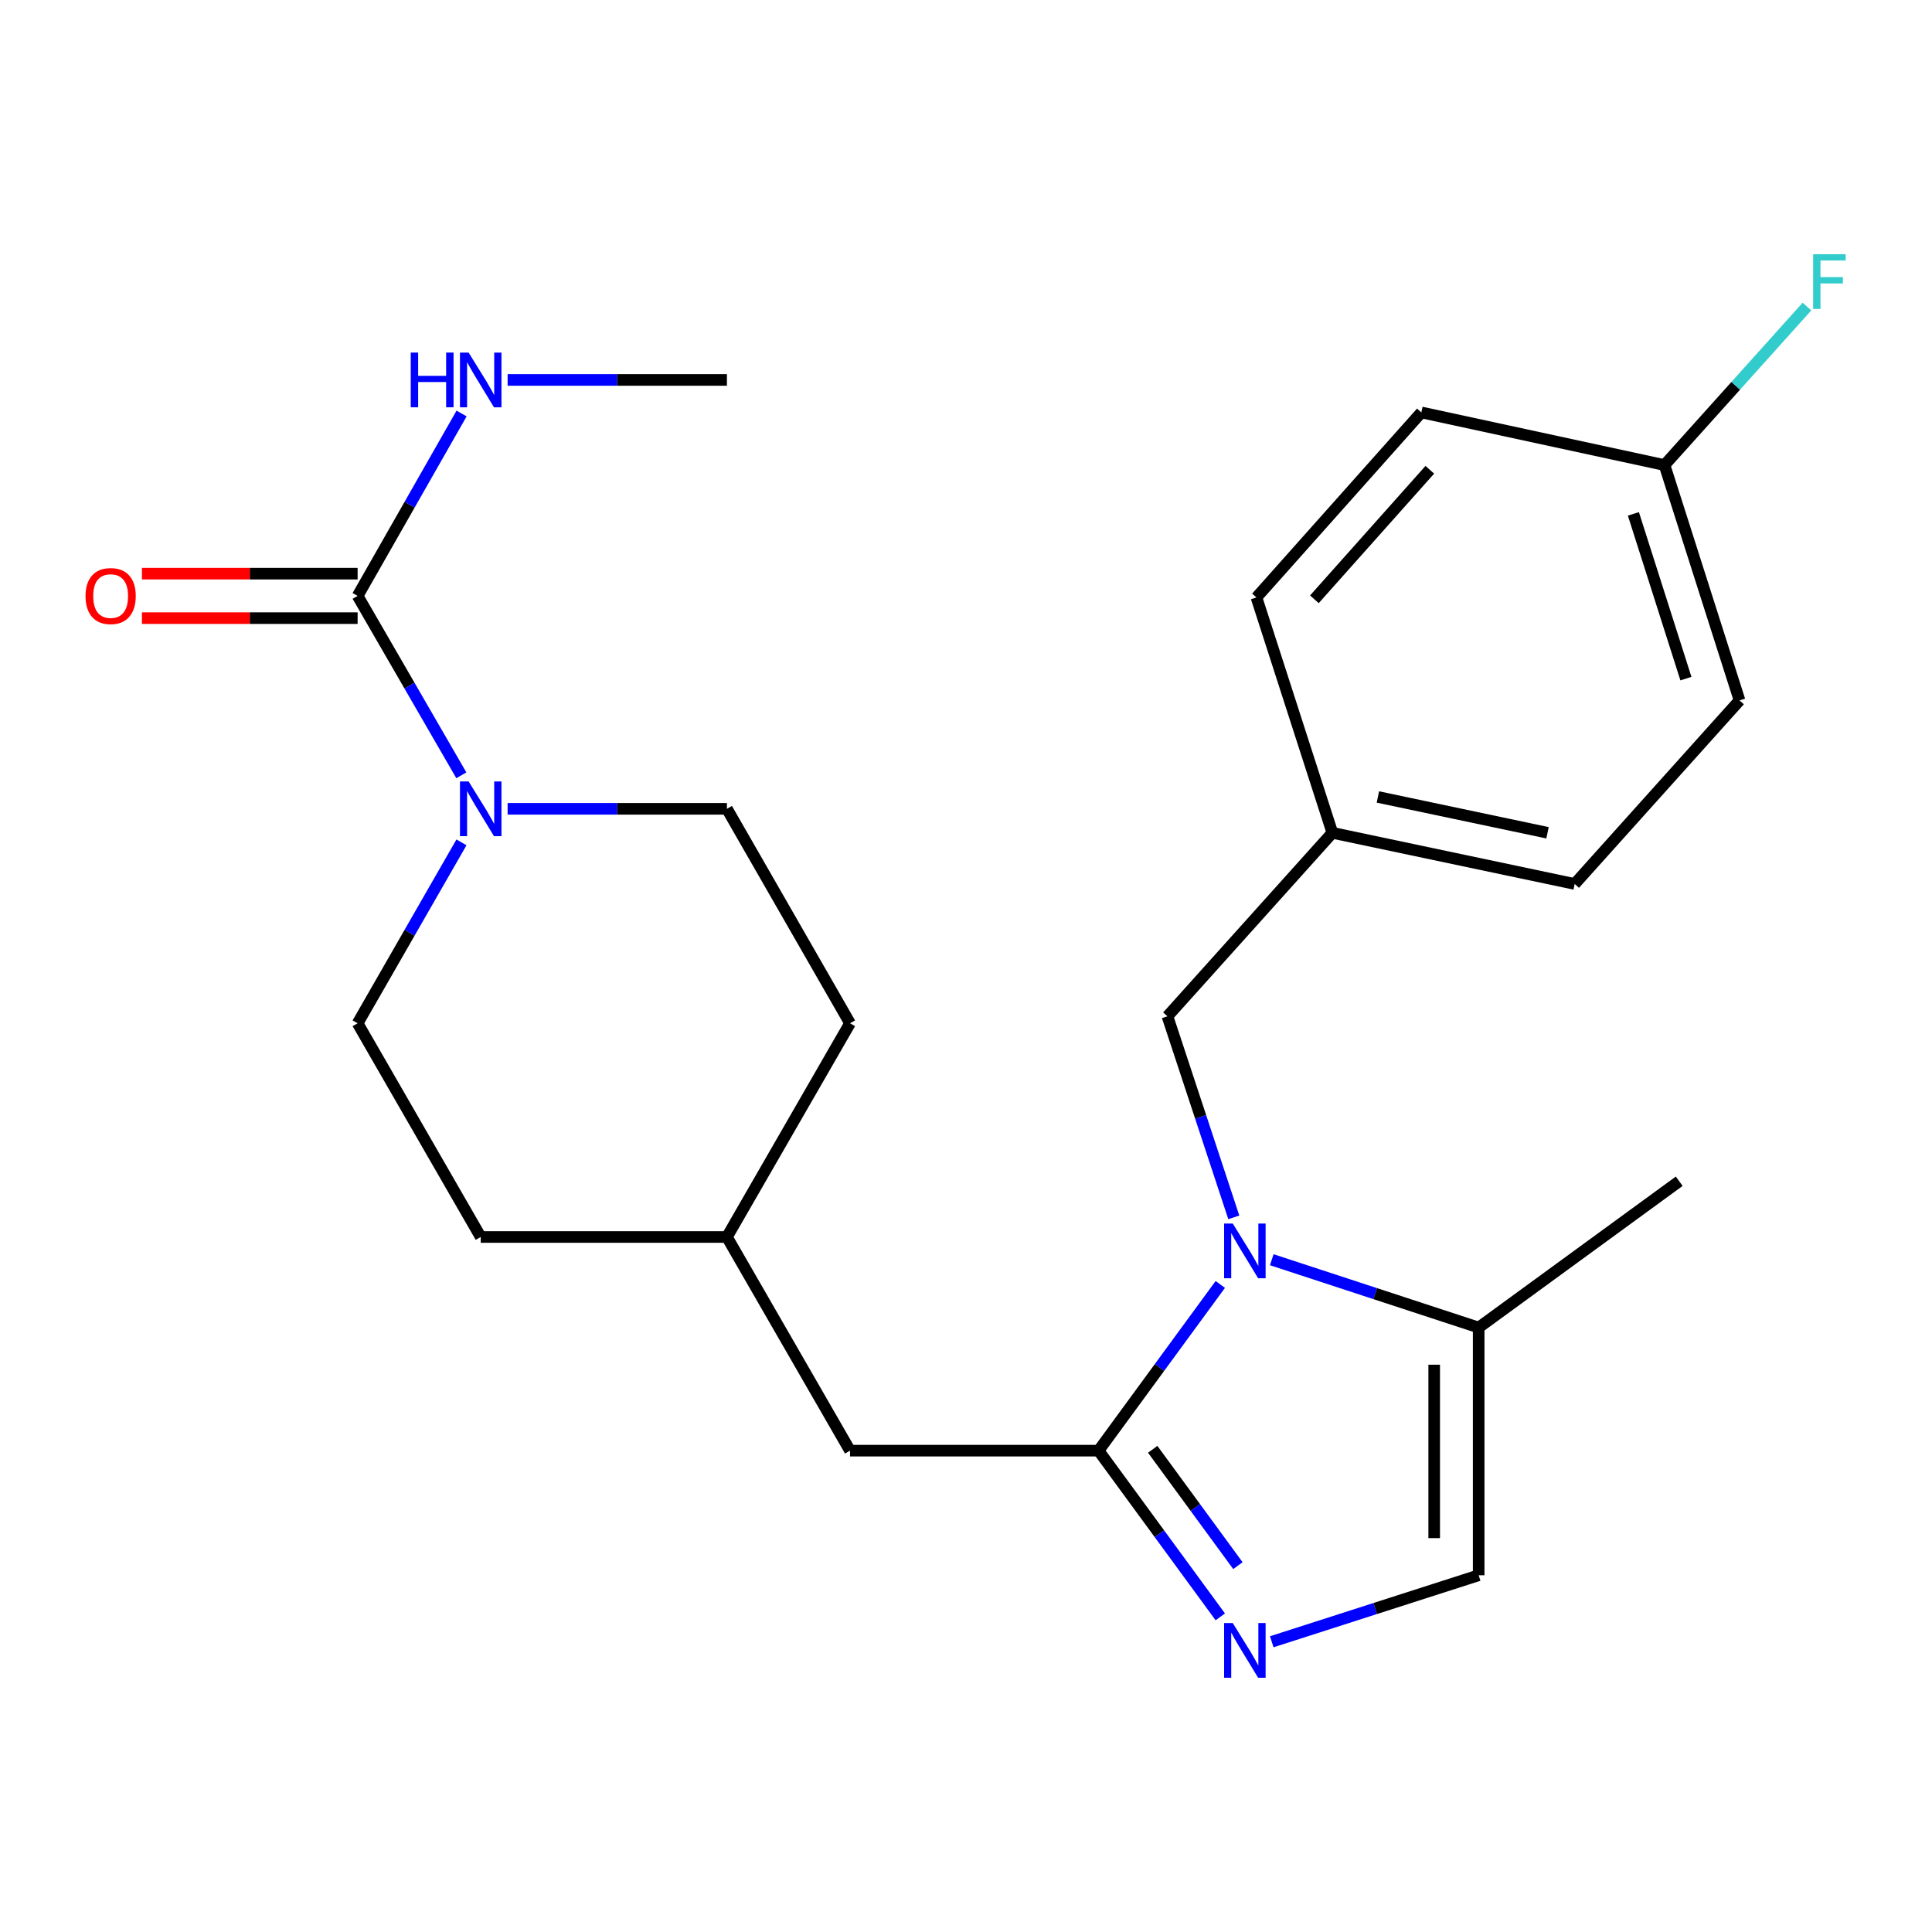 <?xml version='1.0' encoding='iso-8859-1'?>
<svg version='1.1' baseProfile='full'
              xmlns='http://www.w3.org/2000/svg'
                      xmlns:rdkit='http://www.rdkit.org/xml'
                      xmlns:xlink='http://www.w3.org/1999/xlink'
                  xml:space='preserve'
width='1000px' height='1000px' viewBox='0 0 1000 1000'>
<!-- END OF HEADER -->
<rect style='opacity:1.0;fill:#FFFFFF;stroke:none' width='1000' height='1000' x='0' y='0'> </rect>
<path class='bond-0' d='M 631.623,664.829 L 600.118,707.843' style='fill:none;fill-rule:evenodd;stroke:#0000FF;stroke-width:6px;stroke-linecap:butt;stroke-linejoin:miter;stroke-opacity:1' />
<path class='bond-0' d='M 600.118,707.843 L 568.613,750.857' style='fill:none;fill-rule:evenodd;stroke:#000000;stroke-width:6px;stroke-linecap:butt;stroke-linejoin:miter;stroke-opacity:1' />
<path class='bond-4' d='M 658.265,652.03 L 711.811,669.585' style='fill:none;fill-rule:evenodd;stroke:#0000FF;stroke-width:6px;stroke-linecap:butt;stroke-linejoin:miter;stroke-opacity:1' />
<path class='bond-4' d='M 711.811,669.585 L 765.357,687.139' style='fill:none;fill-rule:evenodd;stroke:#000000;stroke-width:6px;stroke-linecap:butt;stroke-linejoin:miter;stroke-opacity:1' />
<path class='bond-6' d='M 638.613,630.109 L 621.442,578.074' style='fill:none;fill-rule:evenodd;stroke:#0000FF;stroke-width:6px;stroke-linecap:butt;stroke-linejoin:miter;stroke-opacity:1' />
<path class='bond-6' d='M 621.442,578.074 L 604.271,526.04' style='fill:none;fill-rule:evenodd;stroke:#000000;stroke-width:6px;stroke-linecap:butt;stroke-linejoin:miter;stroke-opacity:1' />
<path class='bond-1' d='M 568.613,750.857 L 600.118,793.871' style='fill:none;fill-rule:evenodd;stroke:#000000;stroke-width:6px;stroke-linecap:butt;stroke-linejoin:miter;stroke-opacity:1' />
<path class='bond-1' d='M 600.118,793.871 L 631.623,836.886' style='fill:none;fill-rule:evenodd;stroke:#0000FF;stroke-width:6px;stroke-linecap:butt;stroke-linejoin:miter;stroke-opacity:1' />
<path class='bond-1' d='M 596.637,750.158 L 618.691,780.268' style='fill:none;fill-rule:evenodd;stroke:#000000;stroke-width:6px;stroke-linecap:butt;stroke-linejoin:miter;stroke-opacity:1' />
<path class='bond-1' d='M 618.691,780.268 L 640.744,810.378' style='fill:none;fill-rule:evenodd;stroke:#0000FF;stroke-width:6px;stroke-linecap:butt;stroke-linejoin:miter;stroke-opacity:1' />
<path class='bond-7' d='M 568.613,750.857 L 439.974,750.857' style='fill:none;fill-rule:evenodd;stroke:#000000;stroke-width:6px;stroke-linecap:butt;stroke-linejoin:miter;stroke-opacity:1' />
<path class='bond-24' d='M 658.259,849.776 L 711.808,832.566' style='fill:none;fill-rule:evenodd;stroke:#0000FF;stroke-width:6px;stroke-linecap:butt;stroke-linejoin:miter;stroke-opacity:1' />
<path class='bond-24' d='M 711.808,832.566 L 765.357,815.356' style='fill:none;fill-rule:evenodd;stroke:#000000;stroke-width:6px;stroke-linecap:butt;stroke-linejoin:miter;stroke-opacity:1' />
<path class='bond-2' d='M 185.101,308.436 L 211.946,354.869' style='fill:none;fill-rule:evenodd;stroke:#000000;stroke-width:6px;stroke-linecap:butt;stroke-linejoin:miter;stroke-opacity:1' />
<path class='bond-2' d='M 211.946,354.869 L 238.792,401.302' style='fill:none;fill-rule:evenodd;stroke:#0000FF;stroke-width:6px;stroke-linecap:butt;stroke-linejoin:miter;stroke-opacity:1' />
<path class='bond-8' d='M 185.101,296.925 L 129.282,296.925' style='fill:none;fill-rule:evenodd;stroke:#000000;stroke-width:6px;stroke-linecap:butt;stroke-linejoin:miter;stroke-opacity:1' />
<path class='bond-8' d='M 129.282,296.925 L 73.463,296.925' style='fill:none;fill-rule:evenodd;stroke:#FF0000;stroke-width:6px;stroke-linecap:butt;stroke-linejoin:miter;stroke-opacity:1' />
<path class='bond-8' d='M 185.101,319.946 L 129.282,319.946' style='fill:none;fill-rule:evenodd;stroke:#000000;stroke-width:6px;stroke-linecap:butt;stroke-linejoin:miter;stroke-opacity:1' />
<path class='bond-8' d='M 129.282,319.946 L 73.463,319.946' style='fill:none;fill-rule:evenodd;stroke:#FF0000;stroke-width:6px;stroke-linecap:butt;stroke-linejoin:miter;stroke-opacity:1' />
<path class='bond-11' d='M 185.101,308.436 L 212.007,261.233' style='fill:none;fill-rule:evenodd;stroke:#000000;stroke-width:6px;stroke-linecap:butt;stroke-linejoin:miter;stroke-opacity:1' />
<path class='bond-11' d='M 212.007,261.233 L 238.914,214.03' style='fill:none;fill-rule:evenodd;stroke:#0000FF;stroke-width:6px;stroke-linecap:butt;stroke-linejoin:miter;stroke-opacity:1' />
<path class='bond-3' d='M 238.854,436.004 L 211.977,482.825' style='fill:none;fill-rule:evenodd;stroke:#0000FF;stroke-width:6px;stroke-linecap:butt;stroke-linejoin:miter;stroke-opacity:1' />
<path class='bond-3' d='M 211.977,482.825 L 185.101,529.647' style='fill:none;fill-rule:evenodd;stroke:#000000;stroke-width:6px;stroke-linecap:butt;stroke-linejoin:miter;stroke-opacity:1' />
<path class='bond-26' d='M 262.745,418.645 L 319.5,418.645' style='fill:none;fill-rule:evenodd;stroke:#0000FF;stroke-width:6px;stroke-linecap:butt;stroke-linejoin:miter;stroke-opacity:1' />
<path class='bond-26' d='M 319.5,418.645 L 376.256,418.645' style='fill:none;fill-rule:evenodd;stroke:#000000;stroke-width:6px;stroke-linecap:butt;stroke-linejoin:miter;stroke-opacity:1' />
<path class='bond-5' d='M 765.357,687.139 L 765.357,815.356' style='fill:none;fill-rule:evenodd;stroke:#000000;stroke-width:6px;stroke-linecap:butt;stroke-linejoin:miter;stroke-opacity:1' />
<path class='bond-5' d='M 742.336,706.372 L 742.336,796.123' style='fill:none;fill-rule:evenodd;stroke:#000000;stroke-width:6px;stroke-linecap:butt;stroke-linejoin:miter;stroke-opacity:1' />
<path class='bond-22' d='M 765.357,687.139 L 869.158,611.411' style='fill:none;fill-rule:evenodd;stroke:#000000;stroke-width:6px;stroke-linecap:butt;stroke-linejoin:miter;stroke-opacity:1' />
<path class='bond-12' d='M 604.271,526.04 L 689.629,431.063' style='fill:none;fill-rule:evenodd;stroke:#000000;stroke-width:6px;stroke-linecap:butt;stroke-linejoin:miter;stroke-opacity:1' />
<path class='bond-14' d='M 439.974,750.857 L 376.256,640.265' style='fill:none;fill-rule:evenodd;stroke:#000000;stroke-width:6px;stroke-linecap:butt;stroke-linejoin:miter;stroke-opacity:1' />
<path class='bond-9' d='M 185.101,529.647 L 248.819,640.265' style='fill:none;fill-rule:evenodd;stroke:#000000;stroke-width:6px;stroke-linecap:butt;stroke-linejoin:miter;stroke-opacity:1' />
<path class='bond-10' d='M 376.256,418.645 L 439.974,529.647' style='fill:none;fill-rule:evenodd;stroke:#000000;stroke-width:6px;stroke-linecap:butt;stroke-linejoin:miter;stroke-opacity:1' />
<path class='bond-23' d='M 262.745,196.654 L 319.5,196.654' style='fill:none;fill-rule:evenodd;stroke:#0000FF;stroke-width:6px;stroke-linecap:butt;stroke-linejoin:miter;stroke-opacity:1' />
<path class='bond-23' d='M 319.5,196.654 L 376.256,196.654' style='fill:none;fill-rule:evenodd;stroke:#000000;stroke-width:6px;stroke-linecap:butt;stroke-linejoin:miter;stroke-opacity:1' />
<path class='bond-18' d='M 689.629,431.063 L 650.339,309.241' style='fill:none;fill-rule:evenodd;stroke:#000000;stroke-width:6px;stroke-linecap:butt;stroke-linejoin:miter;stroke-opacity:1' />
<path class='bond-19' d='M 689.629,431.063 L 815.058,457.538' style='fill:none;fill-rule:evenodd;stroke:#000000;stroke-width:6px;stroke-linecap:butt;stroke-linejoin:miter;stroke-opacity:1' />
<path class='bond-19' d='M 713.198,412.509 L 800.998,431.042' style='fill:none;fill-rule:evenodd;stroke:#000000;stroke-width:6px;stroke-linecap:butt;stroke-linejoin:miter;stroke-opacity:1' />
<path class='bond-13' d='M 861.549,240.714 L 900.391,362.536' style='fill:none;fill-rule:evenodd;stroke:#000000;stroke-width:6px;stroke-linecap:butt;stroke-linejoin:miter;stroke-opacity:1' />
<path class='bond-13' d='M 845.441,265.981 L 872.631,351.256' style='fill:none;fill-rule:evenodd;stroke:#000000;stroke-width:6px;stroke-linecap:butt;stroke-linejoin:miter;stroke-opacity:1' />
<path class='bond-17' d='M 861.549,240.714 L 898.415,199.693' style='fill:none;fill-rule:evenodd;stroke:#000000;stroke-width:6px;stroke-linecap:butt;stroke-linejoin:miter;stroke-opacity:1' />
<path class='bond-17' d='M 898.415,199.693 L 935.282,158.671' style='fill:none;fill-rule:evenodd;stroke:#33CCCC;stroke-width:6px;stroke-linecap:butt;stroke-linejoin:miter;stroke-opacity:1' />
<path class='bond-25' d='M 861.549,240.714 L 735.685,213.472' style='fill:none;fill-rule:evenodd;stroke:#000000;stroke-width:6px;stroke-linecap:butt;stroke-linejoin:miter;stroke-opacity:1' />
<path class='bond-15' d='M 376.256,640.265 L 439.974,529.647' style='fill:none;fill-rule:evenodd;stroke:#000000;stroke-width:6px;stroke-linecap:butt;stroke-linejoin:miter;stroke-opacity:1' />
<path class='bond-16' d='M 376.256,640.265 L 248.819,640.265' style='fill:none;fill-rule:evenodd;stroke:#000000;stroke-width:6px;stroke-linecap:butt;stroke-linejoin:miter;stroke-opacity:1' />
<path class='bond-21' d='M 650.339,309.241 L 735.685,213.472' style='fill:none;fill-rule:evenodd;stroke:#000000;stroke-width:6px;stroke-linecap:butt;stroke-linejoin:miter;stroke-opacity:1' />
<path class='bond-21' d='M 680.328,310.192 L 740.07,243.154' style='fill:none;fill-rule:evenodd;stroke:#000000;stroke-width:6px;stroke-linecap:butt;stroke-linejoin:miter;stroke-opacity:1' />
<path class='bond-20' d='M 815.058,457.538 L 900.391,362.536' style='fill:none;fill-rule:evenodd;stroke:#000000;stroke-width:6px;stroke-linecap:butt;stroke-linejoin:miter;stroke-opacity:1' />
<path  class='atom-0' d='M 638.081 633.305
L 647.361 648.305
Q 648.281 649.785, 649.761 652.465
Q 651.241 655.145, 651.321 655.305
L 651.321 633.305
L 655.081 633.305
L 655.081 661.625
L 651.201 661.625
L 641.241 645.225
Q 640.081 643.305, 638.841 641.105
Q 637.641 638.905, 637.281 638.225
L 637.281 661.625
L 633.601 661.625
L 633.601 633.305
L 638.081 633.305
' fill='#0000FF'/>
<path  class='atom-2' d='M 638.081 840.089
L 647.361 855.089
Q 648.281 856.569, 649.761 859.249
Q 651.241 861.929, 651.321 862.089
L 651.321 840.089
L 655.081 840.089
L 655.081 868.409
L 651.201 868.409
L 641.241 852.009
Q 640.081 850.089, 638.841 847.889
Q 637.641 845.689, 637.281 845.009
L 637.281 868.409
L 633.601 868.409
L 633.601 840.089
L 638.081 840.089
' fill='#0000FF'/>
<path  class='atom-4' d='M 242.559 404.485
L 251.839 419.485
Q 252.759 420.965, 254.239 423.645
Q 255.719 426.325, 255.799 426.485
L 255.799 404.485
L 259.559 404.485
L 259.559 432.805
L 255.679 432.805
L 245.719 416.405
Q 244.559 414.485, 243.319 412.285
Q 242.119 410.085, 241.759 409.405
L 241.759 432.805
L 238.079 432.805
L 238.079 404.485
L 242.559 404.485
' fill='#0000FF'/>
<path  class='atom-9' d='M 44.267 308.516
Q 44.267 301.716, 47.627 297.916
Q 50.987 294.116, 57.267 294.116
Q 63.547 294.116, 66.907 297.916
Q 70.267 301.716, 70.267 308.516
Q 70.267 315.396, 66.867 319.316
Q 63.467 323.196, 57.267 323.196
Q 51.027 323.196, 47.627 319.316
Q 44.267 315.436, 44.267 308.516
M 57.267 319.996
Q 61.587 319.996, 63.907 317.116
Q 66.267 314.196, 66.267 308.516
Q 66.267 302.956, 63.907 300.156
Q 61.587 297.316, 57.267 297.316
Q 52.947 297.316, 50.587 300.116
Q 48.267 302.916, 48.267 308.516
Q 48.267 314.236, 50.587 317.116
Q 52.947 319.996, 57.267 319.996
' fill='#FF0000'/>
<path  class='atom-12' d='M 212.599 182.494
L 216.439 182.494
L 216.439 194.534
L 230.919 194.534
L 230.919 182.494
L 234.759 182.494
L 234.759 210.814
L 230.919 210.814
L 230.919 197.734
L 216.439 197.734
L 216.439 210.814
L 212.599 210.814
L 212.599 182.494
' fill='#0000FF'/>
<path  class='atom-12' d='M 242.559 182.494
L 251.839 197.494
Q 252.759 198.974, 254.239 201.654
Q 255.719 204.334, 255.799 204.494
L 255.799 182.494
L 259.559 182.494
L 259.559 210.814
L 255.679 210.814
L 245.719 194.414
Q 244.559 192.494, 243.319 190.294
Q 242.119 188.094, 241.759 187.414
L 241.759 210.814
L 238.079 210.814
L 238.079 182.494
L 242.559 182.494
' fill='#0000FF'/>
<path  class='atom-18' d='M 938.474 131.591
L 955.314 131.591
L 955.314 134.831
L 942.274 134.831
L 942.274 143.431
L 953.874 143.431
L 953.874 146.711
L 942.274 146.711
L 942.274 159.911
L 938.474 159.911
L 938.474 131.591
' fill='#33CCCC'/>
</svg>

